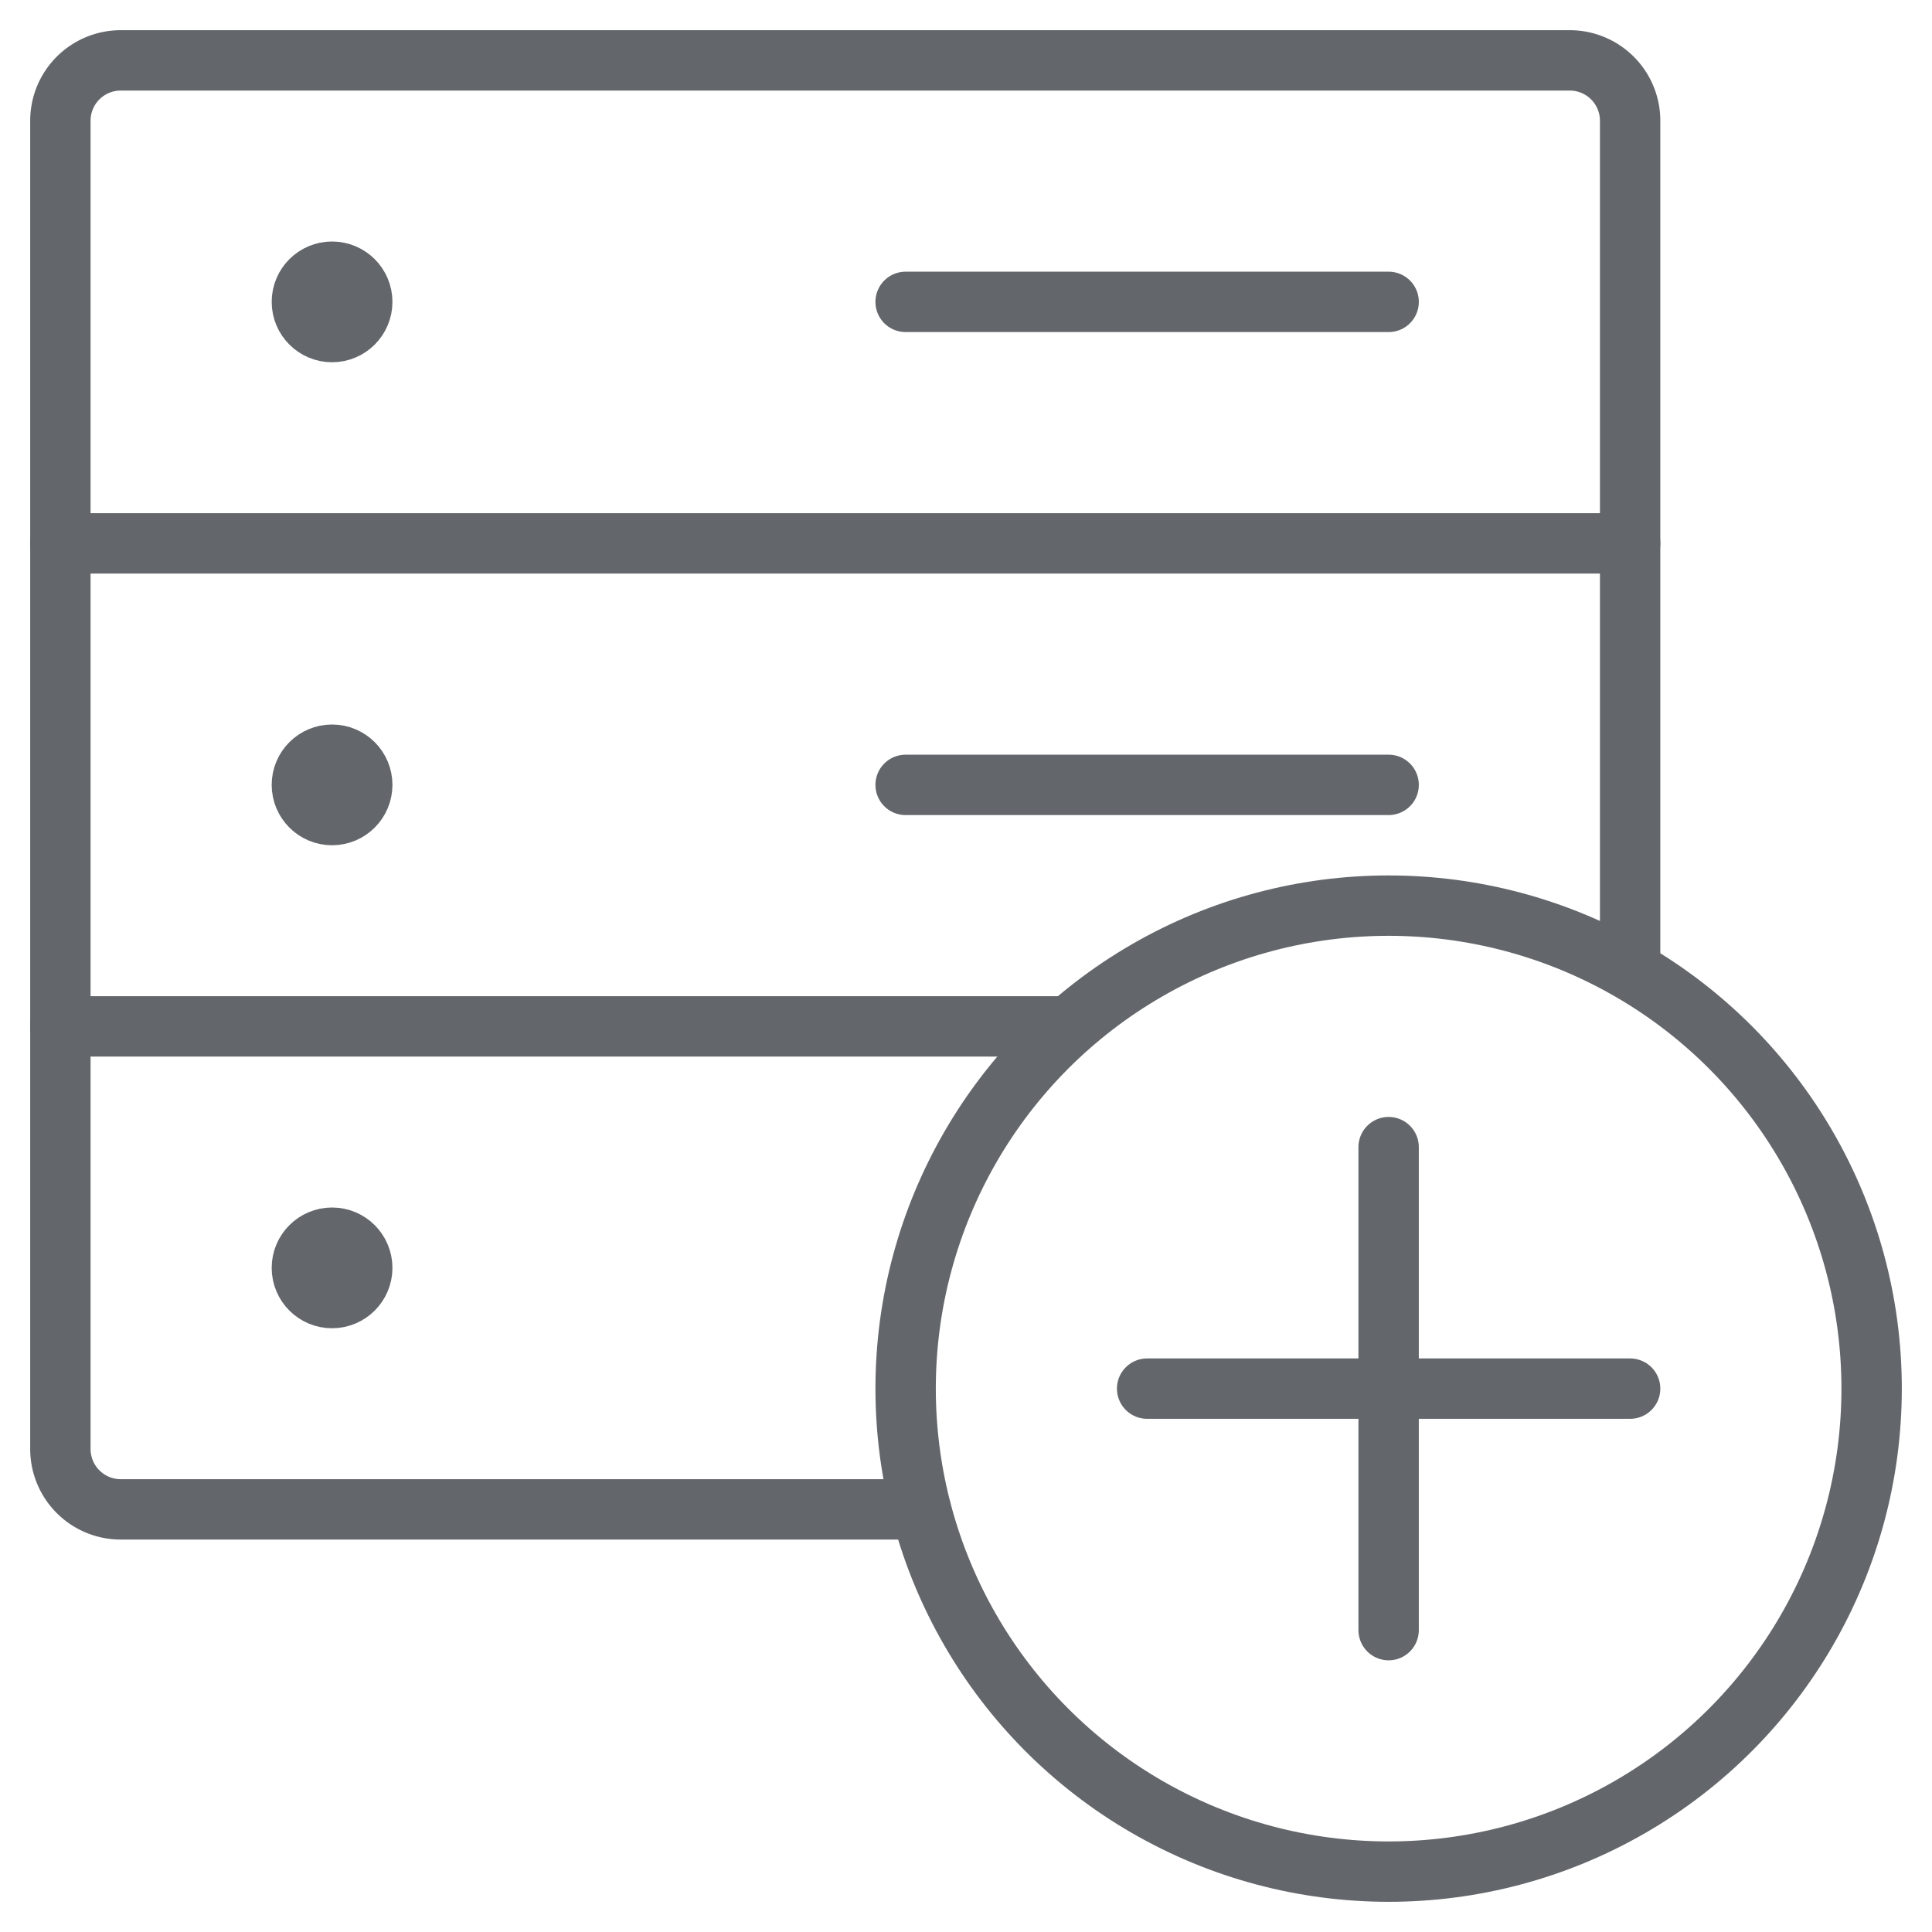 <svg viewBox="0 0 64 64" xmlns="http://www.w3.org/2000/svg" aria-labelledby="title"
aria-describedby="desc" role="img" xmlns:xlink="http://www.w3.org/1999/xlink">
  <title>Add Server</title>
  <desc>A line styled icon from Orion Icon Library.</desc>
  <path stroke-width="2"
  stroke-linejoin="round" stroke-linecap="round" stroke="#63666a" fill="none"
  d="M30.5 50H4a2 2 0 0 1-2-2V4a2 2 0 0 1 2-2h48a2 2 0 0 1 2 2v28.1M46 26H30m16-16H30"
  data-name="layer2"></path>
  <circle stroke-width="2" stroke-linejoin="round" stroke-linecap="round"
  stroke="#63666a" fill="none" r="1" cy="10" cx="11" data-name="layer2"></circle>
  <circle stroke-width="2" stroke-linejoin="round" stroke-linecap="round"
  stroke="#63666a" fill="none" r="1" cy="26" cx="11" data-name="layer2"></circle>
  <circle stroke-width="2" stroke-linejoin="round" stroke-linecap="round"
  stroke="#63666a" fill="none" r="1" cy="42" cx="11" data-name="layer2"></circle>
  <path d="M46 38v16" stroke-width="2" stroke-linejoin="round"
  stroke-linecap="round" stroke="#63666a" fill="none" data-name="layer1"></path>
  <path d="M54 18H2m33.4 16H2" stroke-width="2" stroke-linejoin="round"
  stroke-linecap="round" stroke="#63666a" fill="none" data-name="layer2"></path>
  <circle stroke-width="2" stroke-linejoin="round" stroke-linecap="round"
  stroke="#63666a" fill="none" r="16" cy="46" cx="46" data-name="layer1"></circle>
  <path d="M38 46h16" stroke-width="2" stroke-linejoin="round"
  stroke-linecap="round" stroke="#63666a" fill="none" data-name="layer1"></path>
</svg>